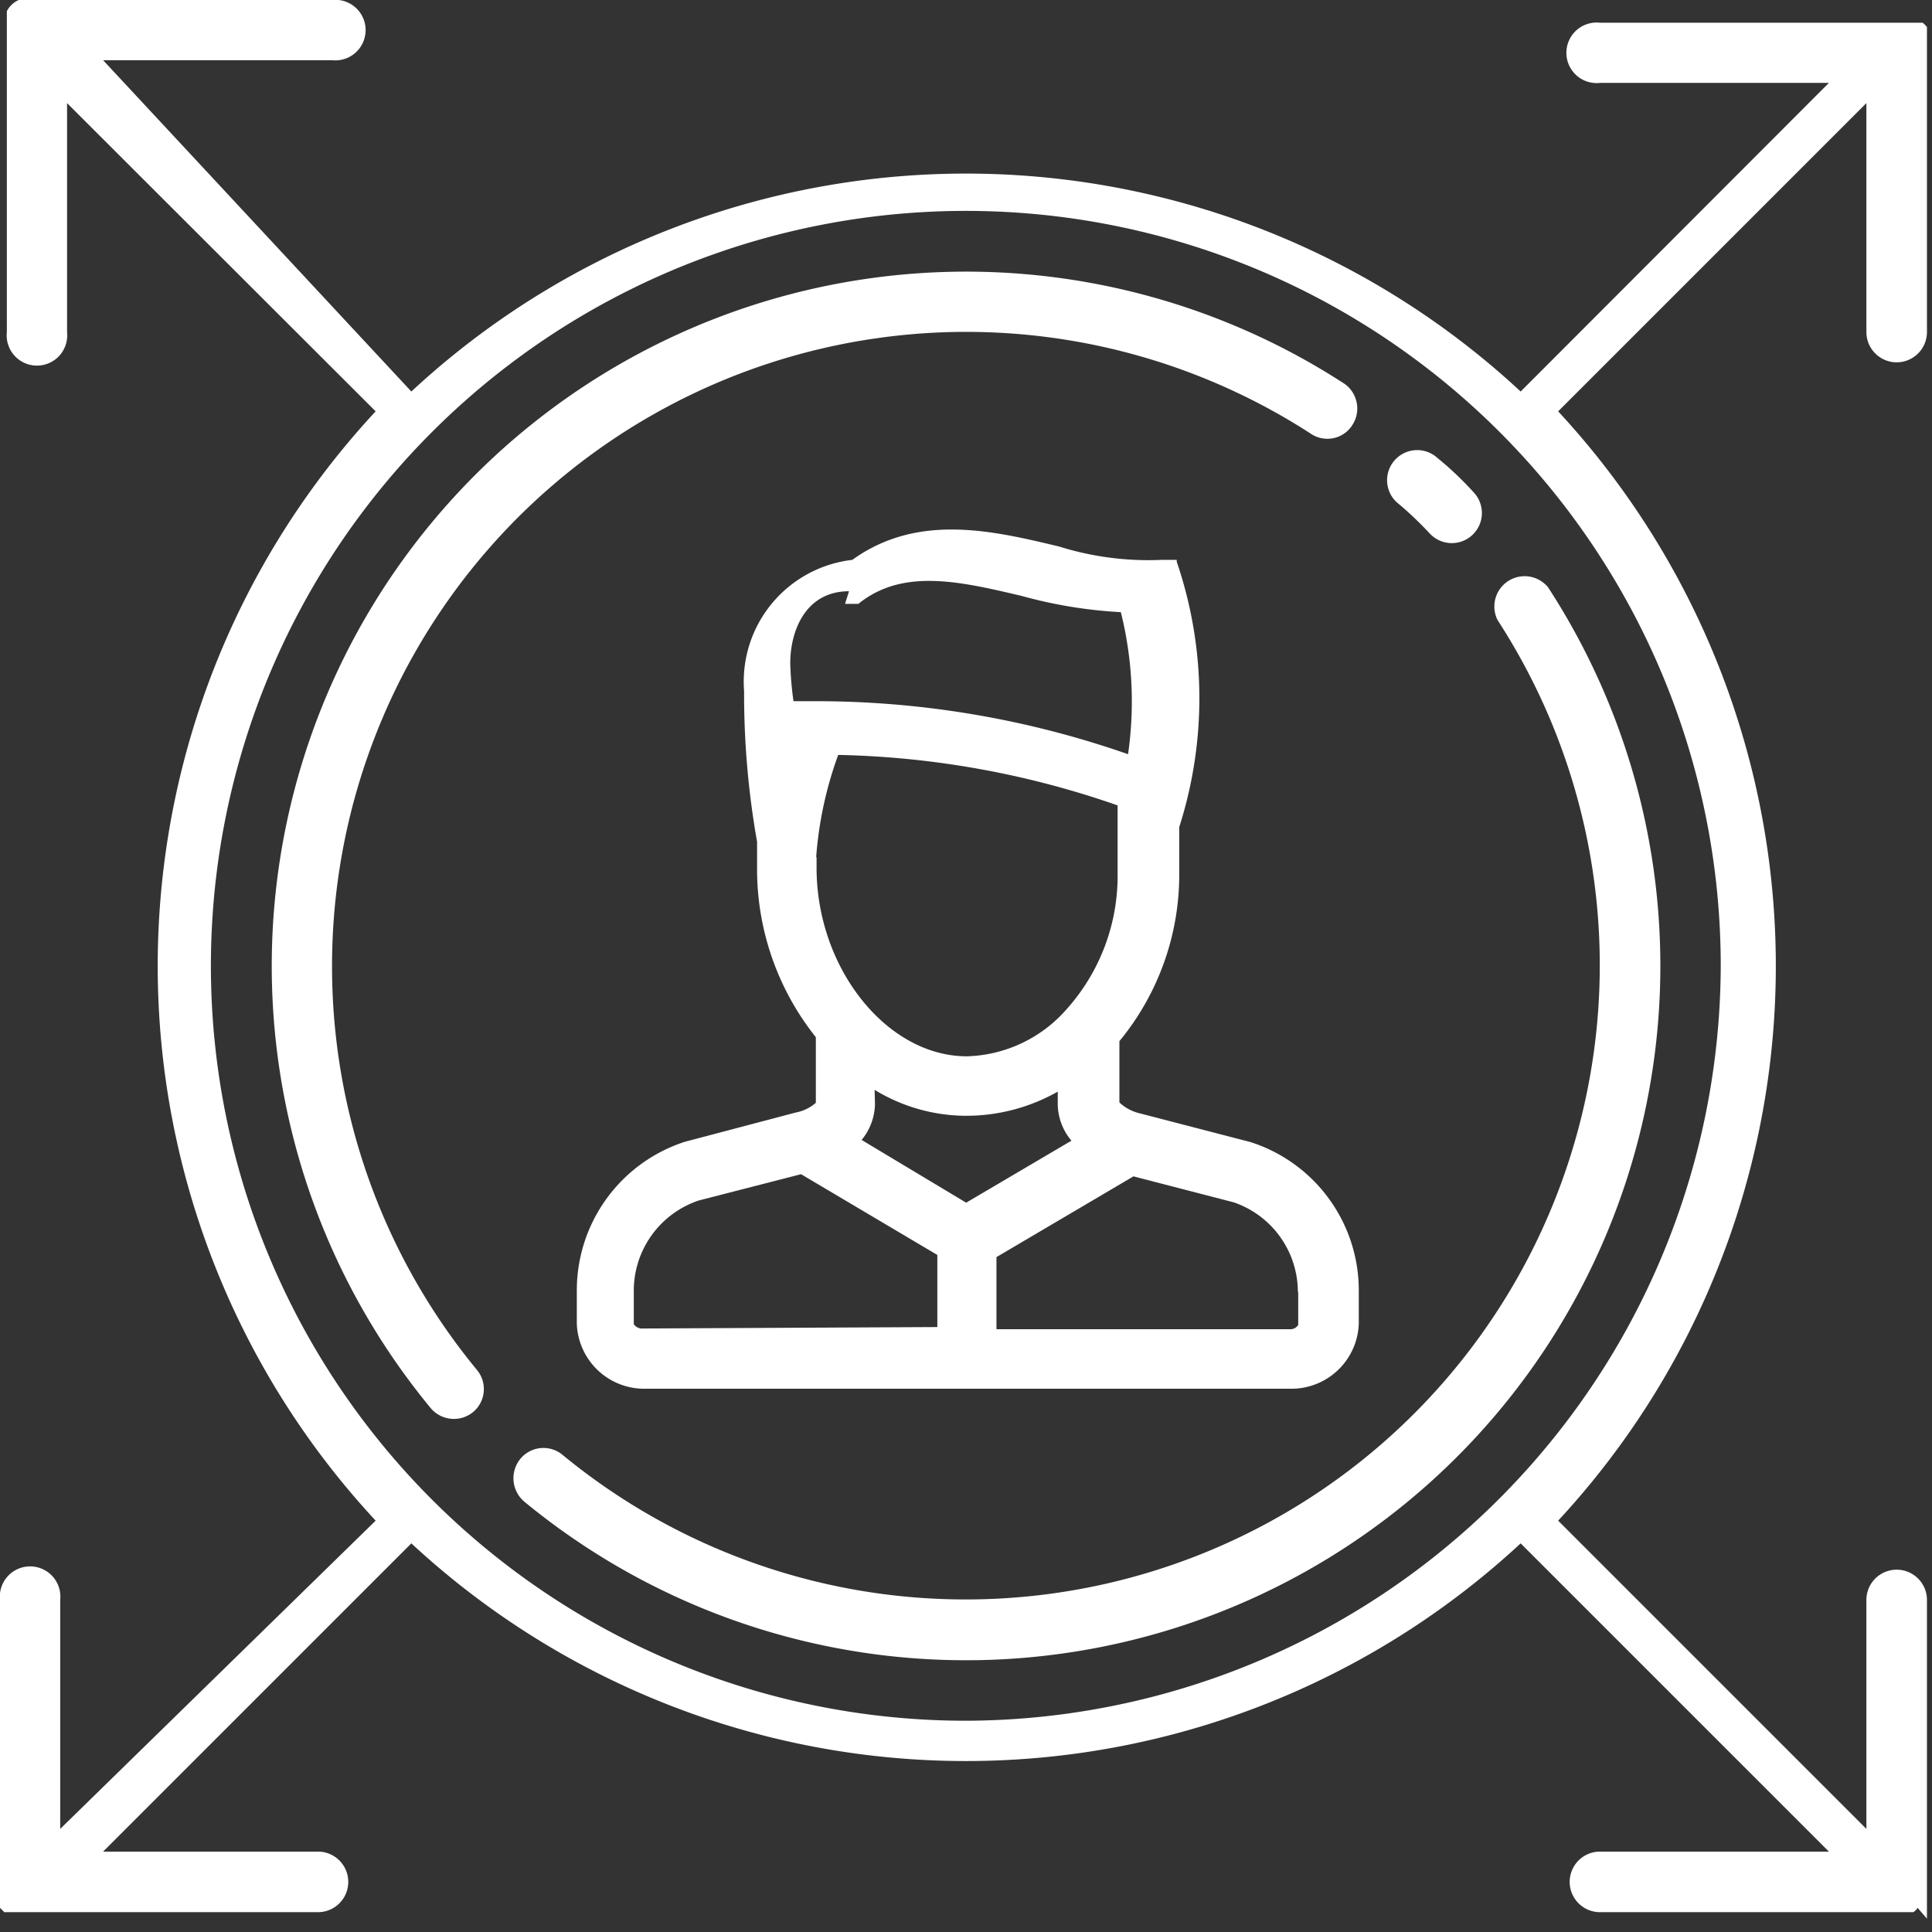 <svg xmlns="http://www.w3.org/2000/svg" id="Layer_1" data-name="Layer 1" viewBox="0 0 53.59 53.59"><rect x="0" y="0" width="53.59" height="53.59" fill="#333333" stroke="none"/><defs><style>.cls-1{fill:#fff;}</style></defs><path class="cls-1" d="M22.07,30.86,19,31.67h0a4.33,4.33,0,0,0-3,4.15v.9a1.87,1.87,0,0,0,1.93,1.8H35.76a1.87,1.87,0,0,0,1.93-1.8v-.9a4.32,4.32,0,0,0-3-4.14h0l-3.12-.81a1.22,1.22,0,0,1-.52-.29v-1.7h0a7.26,7.26,0,0,0,1.66-4.66V22.94a11.72,11.72,0,0,0-.07-7.36h0l0-.05v0l0,0,0,0,0,0,0,0,0,0,0,0v0l0,0,0,0,0,0h0l0,0h0l0,0h-.42a8.29,8.29,0,0,1-2.84-.37c-1.84-.44-3.92-.94-5.74.37a3.4,3.4,0,0,0-3,3.64A23.45,23.45,0,0,0,21,23.35v.7a7.47,7.47,0,0,0,1.63,4.72v1.82A1.18,1.18,0,0,1,22.07,30.86Zm.57-7.1a10.53,10.53,0,0,1,.61-2.82A25,25,0,0,1,31,22.34v1.87A5.54,5.54,0,0,1,29.58,28h0a3.81,3.81,0,0,1-2.76,1.3c-2.22,0-4.17-2.44-4.17-5.23v-.28Zm1.62,6.47a4.89,4.89,0,0,0,2.55.72,5.15,5.15,0,0,0,2.53-.67v.31a1.59,1.59,0,0,0,.38,1.05L26.8,33.36l-2.9-1.74a1.61,1.61,0,0,0,.37-1Zm-6.42,6.62a.28.28,0,0,1-.26-.12v-.9a2.64,2.64,0,0,1,1.8-2.53l2.84-.73L26,34.81v2Zm18.17-1v.9a.26.26,0,0,1-.25.12H27.64v-2l3.8-2.24,2.78.72A2.63,2.63,0,0,1,36,35.82ZM23.44,16.75h.32l0,0,0,0,0,0,0,0,.05,0h0c1.23-1,2.83-.62,4.53-.22a12.84,12.84,0,0,0,2.75.45,10.24,10.24,0,0,1,.2,3.94,26.23,26.23,0,0,0-8.78-1.47h-.2l-.06,0h0l-.06,0h0l-.07,0h0l-.06,0,0,0,0,0-.05,0v0l0,0v0l0,0,0,0,0,0,0,0v0l0,0a9.3,9.3,0,0,1-.09-1.05c0-.91.43-2,1.63-2Z" transform="translate(0 0)"></path><path class="cls-1" d="M53.45,53.22s0,0,0,0l0,0s0,0,0,0,0,0,0,0a.08.08,0,0,1,0,0,0,0,0,0,0,0,0,.08.08,0,0,0,0,0v0s0,0,0-.05,0,0,0,0V44.38a.84.84,0,1,0-1.68,0v6.35l-8.55-8.55a22.62,22.62,0,0,0,0-30.77l8.55-8.55V9.21a.84.84,0,0,0,1.68,0V.75a0,0,0,0,0,0,0,.11.11,0,0,0,0,0,.08.08,0,0,0,0,0,.08.08,0,0,0,0,0s0,0,0,0,0,0,0,0,0,0,0,0,0,0,0,0l0,0s0,0,0,0l0,0,0,0a.68.68,0,0,0-.12-.12l0,0,0,0,0,0,0,0,0,0,0,0H44.38a.84.84,0,1,0,0,1.67h6.35l-8.55,8.56a22.6,22.6,0,0,0-30.77,0L2.86,1.67H9.21A.84.84,0,1,0,9.21,0H.52l0,0,0,0,0,0,0,0,0,0,0,0A.68.68,0,0,0,.19.31l0,0,0,0s0,0,0,0l0,0s0,0,0,0,0,0,0,0,0,0,0,0,0,0,0,0a.08.08,0,0,0,0,0v0a.09.09,0,0,0,0,0s0,0,0,0V9.21a.84.84,0,1,0,1.67,0V2.86l8.56,8.55a22.6,22.6,0,0,0,0,30.77L1.67,50.73V44.38a.84.84,0,1,0-1.67,0H0v8.49s0,0,0,.05,0,0,0,0,0,0,0,0l0,0v0a.05.05,0,0,0,0,0v0l0,0,0,0,0,0,0,0,.12.12,0,0,0,0,0,0,0,0,0,0,0,0h8.7a.84.84,0,1,0,0-1.68H2.86l8.55-8.55a22.62,22.62,0,0,0,30.77,0l8.55,8.55H44.38a.84.84,0,1,0,0,1.68h8.69l0,0,0,0,0,0,0,0,0,0,0,0a.34.34,0,0,0,.12-.12l0,0ZM26.8,47.73A20.94,20.94,0,1,1,47.73,26.79h0A21,21,0,0,1,26.8,47.73Z" transform="translate(0 0)"></path><path class="cls-1" d="M39.66,14.8a.83.83,0,1,0,1.22-1.14c-.3-.33-.63-.65-1-.95a.83.83,0,1,0-1.14,1.22h0C39.08,14.21,39.38,14.5,39.66,14.8Z" transform="translate(0 0)"></path><path class="cls-1" d="M9.21,26.79A17.59,17.59,0,0,1,36.39,12.05a.82.82,0,0,0,1.14-.29.84.84,0,0,0-.23-1.11,19.26,19.26,0,0,0-25.36,28.4.84.84,0,0,0,1.18.12A.83.83,0,0,0,13.23,38,17.59,17.59,0,0,1,9.21,26.79Z" transform="translate(0 0)"></path><path class="cls-1" d="M42.94,16.29a.84.84,0,0,0-1.4.91A17.59,17.59,0,0,1,15.61,40.36a.83.83,0,0,0-1.18.11.85.85,0,0,0,.11,1.18,19.26,19.26,0,0,0,28.4-25.36Z" transform="translate(0 0)"></path></svg>
